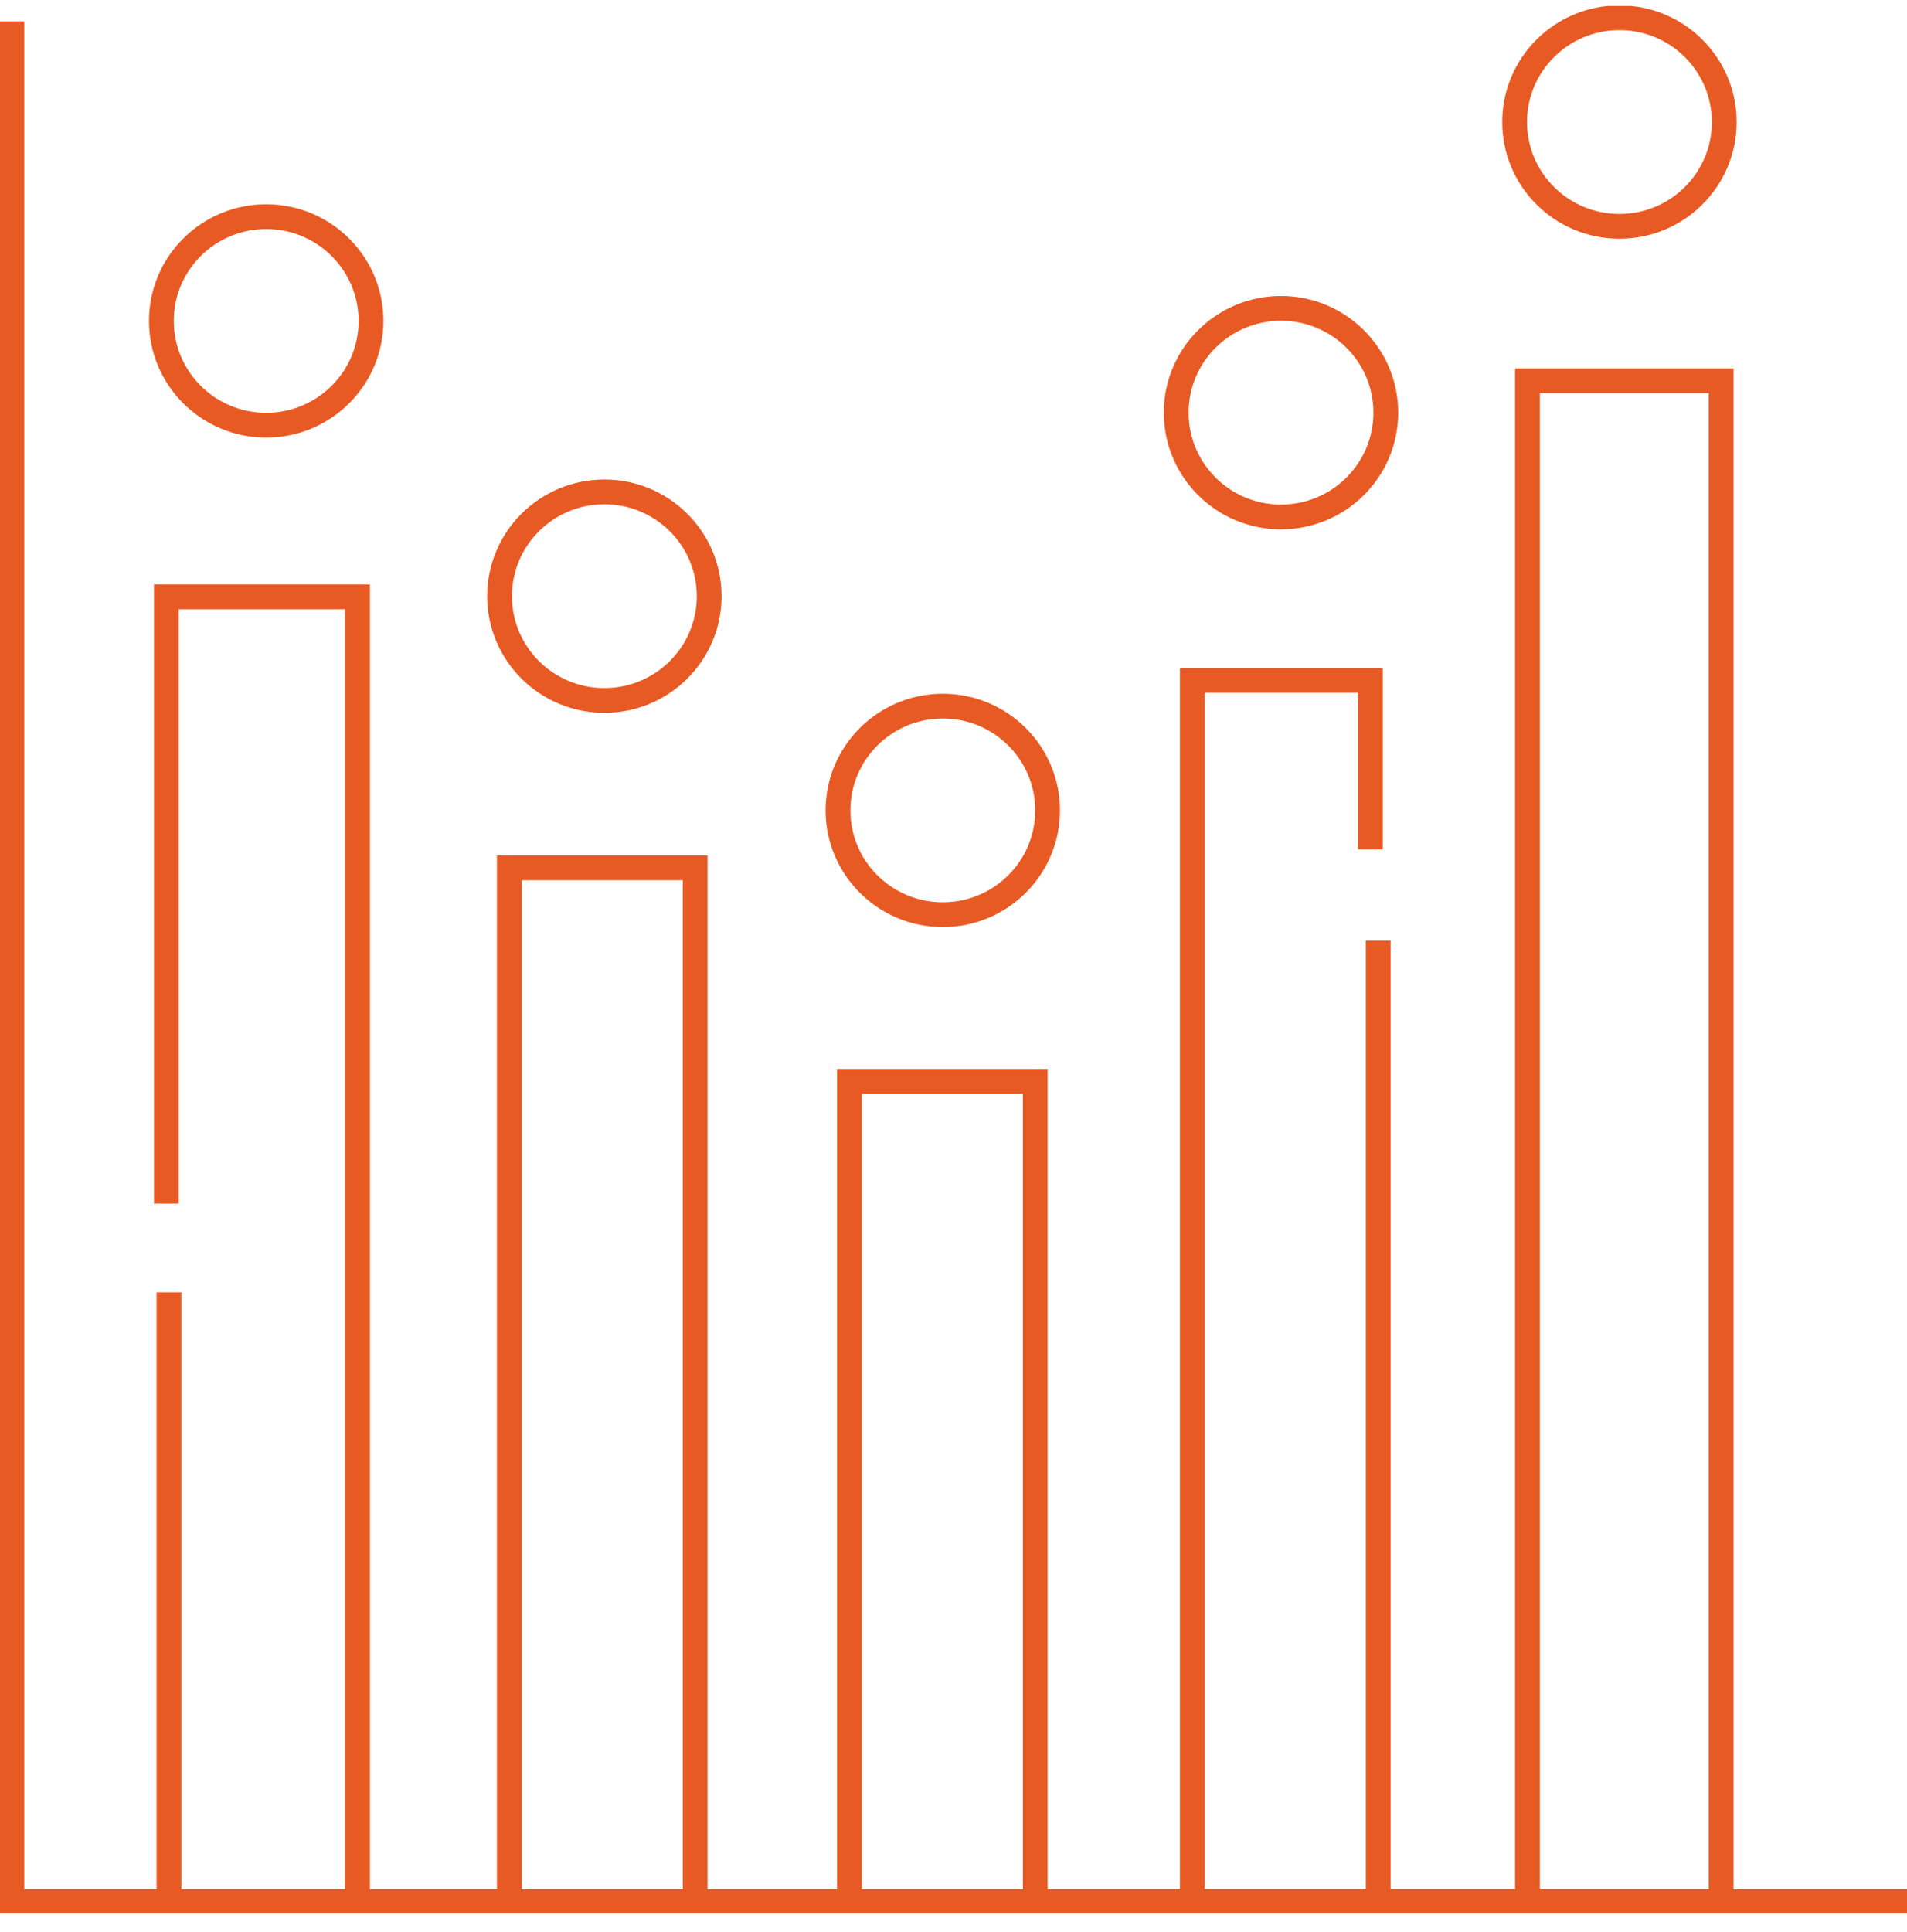 <svg xmlns="http://www.w3.org/2000/svg" width="77" height="78" viewBox="0 0 77 78" fill="none"><g clip-path="url(#clip0_67_16)"><path d="M0.48 0.861V76.763H77" stroke="#E85A24" stroke-miterlimit="10"></path><path d="M10.748 17.164C13.085 17.164 14.98 15.279 14.98 12.954C14.98 10.63 13.085 8.745 10.748 8.745C8.411 8.745 6.516 10.63 6.516 12.954C6.516 15.279 8.411 17.164 10.748 17.164Z" stroke="#E85A24" stroke-miterlimit="10"></path><path d="M24.403 28.274C26.74 28.274 28.635 26.39 28.635 24.065C28.635 21.74 26.74 19.855 24.403 19.855C22.066 19.855 20.171 21.74 20.171 24.065C20.171 26.39 22.066 28.274 24.403 28.274Z" stroke="#E85A24" stroke-miterlimit="10"></path><path d="M38.068 36.922C40.405 36.922 42.3 35.037 42.3 32.712C42.3 30.387 40.405 28.503 38.068 28.503C35.731 28.503 33.836 30.387 33.836 32.712C33.836 35.037 35.731 36.922 38.068 36.922Z" stroke="#E85A24" stroke-miterlimit="10"></path><path d="M51.724 20.867C54.061 20.867 55.956 18.982 55.956 16.658C55.956 14.333 54.061 12.448 51.724 12.448C49.386 12.448 47.492 14.333 47.492 16.658C47.492 18.982 49.386 20.867 51.724 20.867Z" stroke="#E85A24" stroke-miterlimit="10"></path><path d="M65.389 9.136C67.726 9.136 69.621 7.251 69.621 4.927C69.621 2.602 67.726 0.717 65.389 0.717C63.051 0.717 61.157 2.602 61.157 4.927C61.157 7.251 63.051 9.136 65.389 9.136Z" stroke="#E85A24" stroke-miterlimit="10"></path><path d="M6.717 48.586V24.093H14.433V76.448" stroke="#E85A24" stroke-miterlimit="10"></path><path d="M6.823 52.166V76.868" stroke="#E85A24" stroke-miterlimit="10"></path><path d="M20.565 76.658V35.032H28.069V76.973" stroke="#E85A24" stroke-miterlimit="10"></path><path d="M34.297 76.658V43.651H41.801V76.763" stroke="#E85A24" stroke-miterlimit="10"></path><path d="M48.144 76.763V27.463H55.332V34.288" stroke="#E85A24" stroke-miterlimit="10"></path><path d="M55.648 76.868V37.972" stroke="#E85A24" stroke-miterlimit="10"></path><path d="M61.675 76.658V15.369H69.496V77.078" stroke="#E85A24" stroke-miterlimit="10"></path></g><defs><clipPath id="clip0_67_16"><rect width="77" height="77" fill="white" transform="translate(0 0.24)"></rect></clipPath></defs></svg>